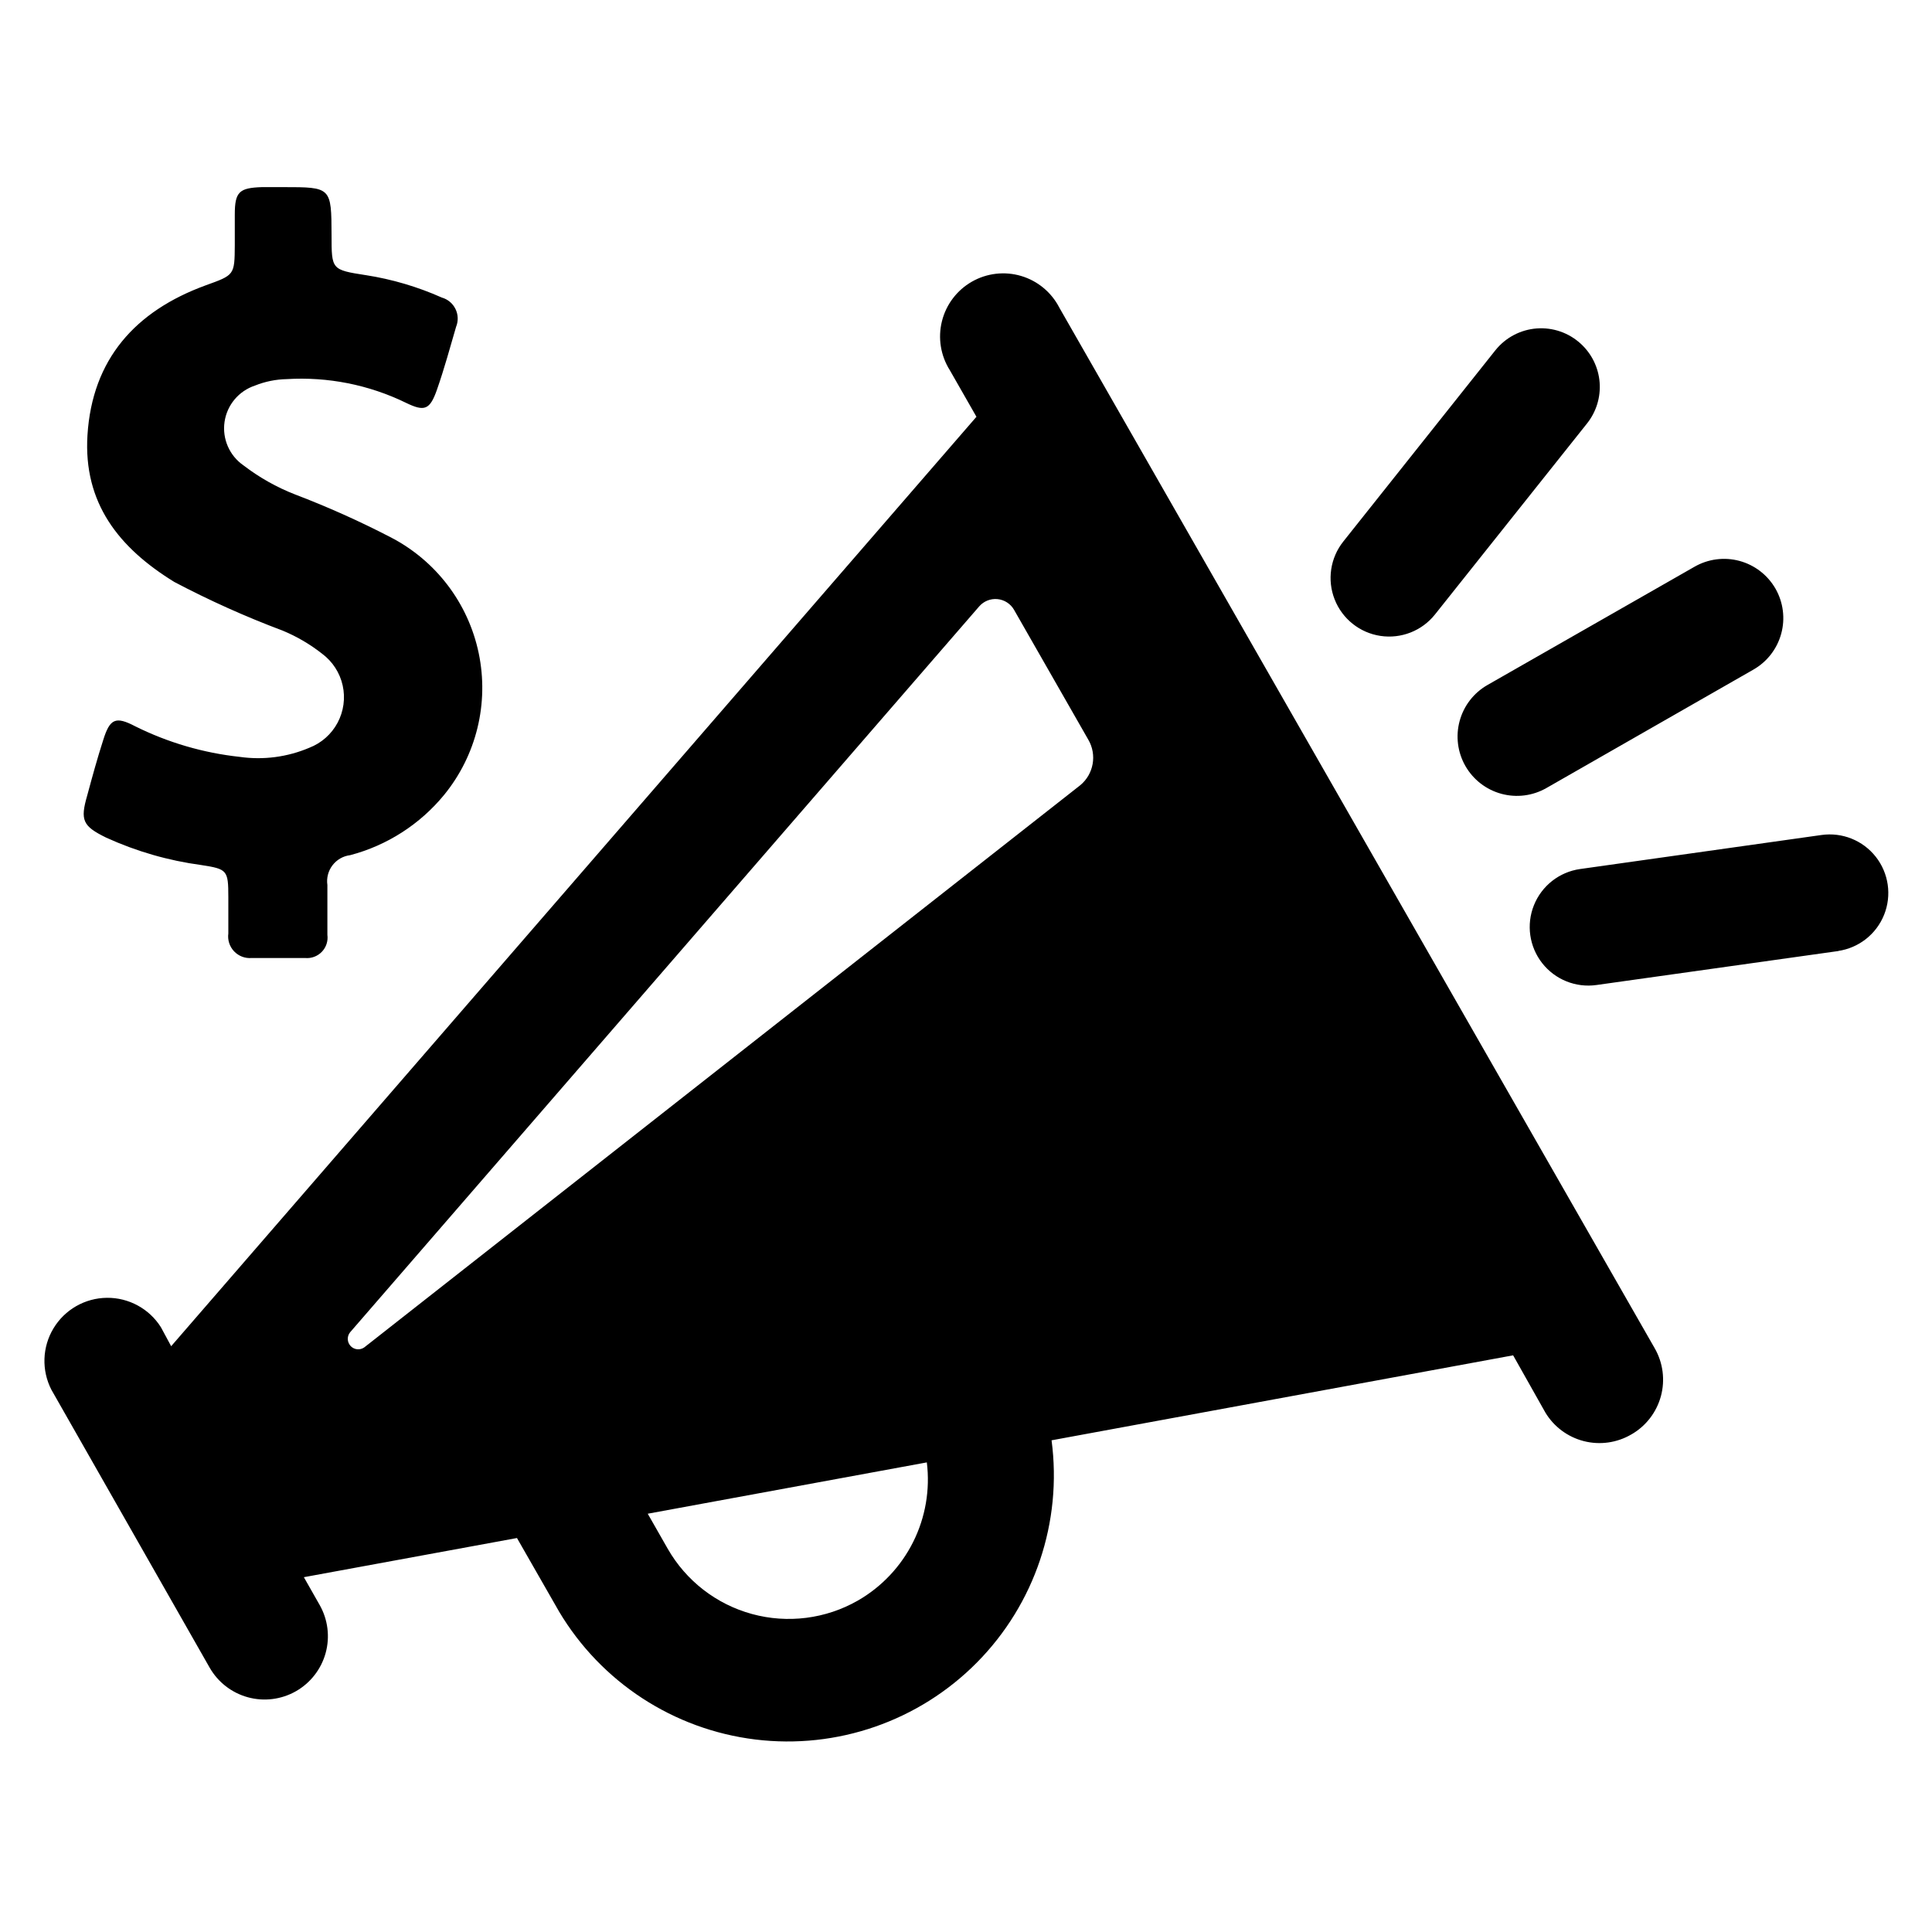 <?xml version="1.0" encoding="UTF-8"?>
<!-- Uploaded to: SVG Repo, www.svgrepo.com, Generator: SVG Repo Mixer Tools -->
<svg fill="#000000" width="800px" height="800px" version="1.1" viewBox="144 144 512 512" xmlns="http://www.w3.org/2000/svg">
 <path d="m576.33 524.14c3.848-2.203 6.66-5.848 7.824-10.129 1.16-4.277 0.574-8.844-1.629-12.691l-157.79-275.79c-2.086-4.059-5.738-7.094-10.117-8.395-4.375-1.297-9.094-0.754-13.059 1.512s-6.832 6.051-7.934 10.48c-1.105 4.43-0.348 9.121 2.09 12.98l7.055 12.344-213.41 246.31-2.719-5.039c-3.098-4.902-8.516-7.848-14.312-7.789s-11.152 3.117-14.148 8.082c-2.996 4.961-3.207 11.125-0.559 16.281l41.914 73.605c2.199 3.871 5.844 6.707 10.133 7.887 4.289 1.184 8.875 0.609 12.742-1.586 3.867-2.199 6.703-5.844 7.887-10.133 1.18-4.289 0.609-8.875-1.59-12.742l-4.18-7.356 56.477-10.379 11.133 19.445v0.004c11.16 18.758 30.379 31.293 52.047 33.945 21.664 2.652 43.34-4.875 58.695-20.387 15.359-15.516 22.668-37.266 19.797-58.902l122.32-22.52 8.516 15.113h-0.004c2.266 3.789 5.934 6.527 10.211 7.621 4.273 1.094 8.809 0.457 12.613-1.777zm-205 44.035c-8.504 4.856-18.59 6.133-28.039 3.555-9.449-2.578-17.484-8.805-22.344-17.309l-5.289-9.27 73.961-13.602v-0.004c0.895 7.227-0.359 14.559-3.613 21.074-3.254 6.516-8.359 11.926-14.676 15.555zm58.895-216.04-189.68 148.93c-1.125 0.805-2.668 0.656-3.621-0.348-0.949-1-1.016-2.551-0.156-3.633l166.71-192.36c1.207-1.402 3.023-2.133 4.867-1.953 1.848 0.18 3.488 1.25 4.402 2.863l19.648 34.359c2.371 4.027 1.453 9.184-2.168 12.141zm184.29-52.145c2.074 3.621 2.625 7.918 1.527 11.941-1.094 4.027-3.746 7.453-7.371 9.52l-54.863 31.391c-3.621 2.07-7.918 2.617-11.941 1.52-4.027-1.094-7.449-3.746-9.523-7.367-2.07-3.621-2.617-7.914-1.52-11.941 1.094-4.023 3.746-7.449 7.367-9.52l54.863-31.336c3.613-2.078 7.906-2.637 11.93-1.551 4.027 1.09 7.453 3.731 9.531 7.344zm-51.59-64.891c2.898 2.652 4.684 6.309 4.992 10.227s-0.883 7.809-3.328 10.883l-40.305 50.633c-3.457 4.34-8.965 6.504-14.449 5.68-5.484-0.824-10.113-4.512-12.141-9.676-2.031-5.16-1.152-11.012 2.305-15.352l40.305-50.684v0.004c2.691-3.359 6.652-5.449 10.938-5.773 4.289-0.324 8.52 1.145 11.684 4.059zm68.367 160.92-64.184 9.016c-5.492 0.785-10.98-1.422-14.406-5.785-3.422-4.363-4.258-10.219-2.191-15.363 2.07-5.148 6.723-8.801 12.215-9.582l63.98-9.02c5.492-0.781 10.98 1.422 14.406 5.785 3.422 4.363 4.258 10.223 2.191 15.367s-6.723 8.797-12.211 9.582zm-401.89-78.746c-3.195-2.519-6.723-4.59-10.48-6.148-9.836-3.691-19.426-7.996-28.719-12.895-14.762-9.07-24.133-20.961-23.023-38.895 1.258-20.152 12.695-32.898 31.285-39.699 7.656-2.769 7.707-2.672 7.758-10.68v-8.113c0-6.047 1.211-7.055 7.203-7.254h5.594c12.797 0 12.797 0 12.848 12.797 0 9.07 0 9.117 9.07 10.531v-0.004c6.949 1.082 13.727 3.082 20.152 5.945 1.586 0.449 2.902 1.555 3.621 3.035 0.723 1.48 0.781 3.199 0.156 4.723-1.613 5.543-3.125 11.082-5.039 16.574-1.914 5.492-3.324 5.945-8.312 3.527h0.004c-9.801-4.762-20.664-6.914-31.539-6.246-2.887 0.059-5.738 0.637-8.414 1.711-4.301 1.43-7.422 5.164-8.062 9.645-0.641 4.484 1.312 8.945 5.039 11.516 4.18 3.207 8.793 5.801 13.703 7.711 8.605 3.281 17.016 7.051 25.191 11.285 12.051 6.191 20.66 17.492 23.426 30.758 2.769 13.262-0.602 27.062-9.168 37.559-6.41 7.805-15.121 13.395-24.887 15.969-1.863 0.227-3.555 1.191-4.691 2.684-1.141 1.488-1.629 3.375-1.355 5.227v13.199c0.223 1.645-0.316 3.301-1.465 4.496-1.148 1.195-2.781 1.805-4.43 1.652h-14.207c-1.734 0.137-3.434-0.516-4.629-1.777-1.195-1.266-1.754-3-1.52-4.723v-9.672c0-7.106-0.301-7.406-7.152-8.465-8.707-1.168-17.195-3.613-25.191-7.254-6.297-3.074-6.953-4.637-5.039-11.234 1.359-5.039 2.672-9.824 4.231-14.66 1.762-5.644 3.273-6.348 8.465-3.629 8.688 4.32 18.066 7.066 27.711 8.109 6.254 0.891 12.629 0.055 18.441-2.418 3.203-1.238 5.856-3.582 7.477-6.609 1.621-3.027 2.106-6.539 1.363-9.891-0.746-3.356-2.664-6.328-5.414-8.387z"/>
</svg>